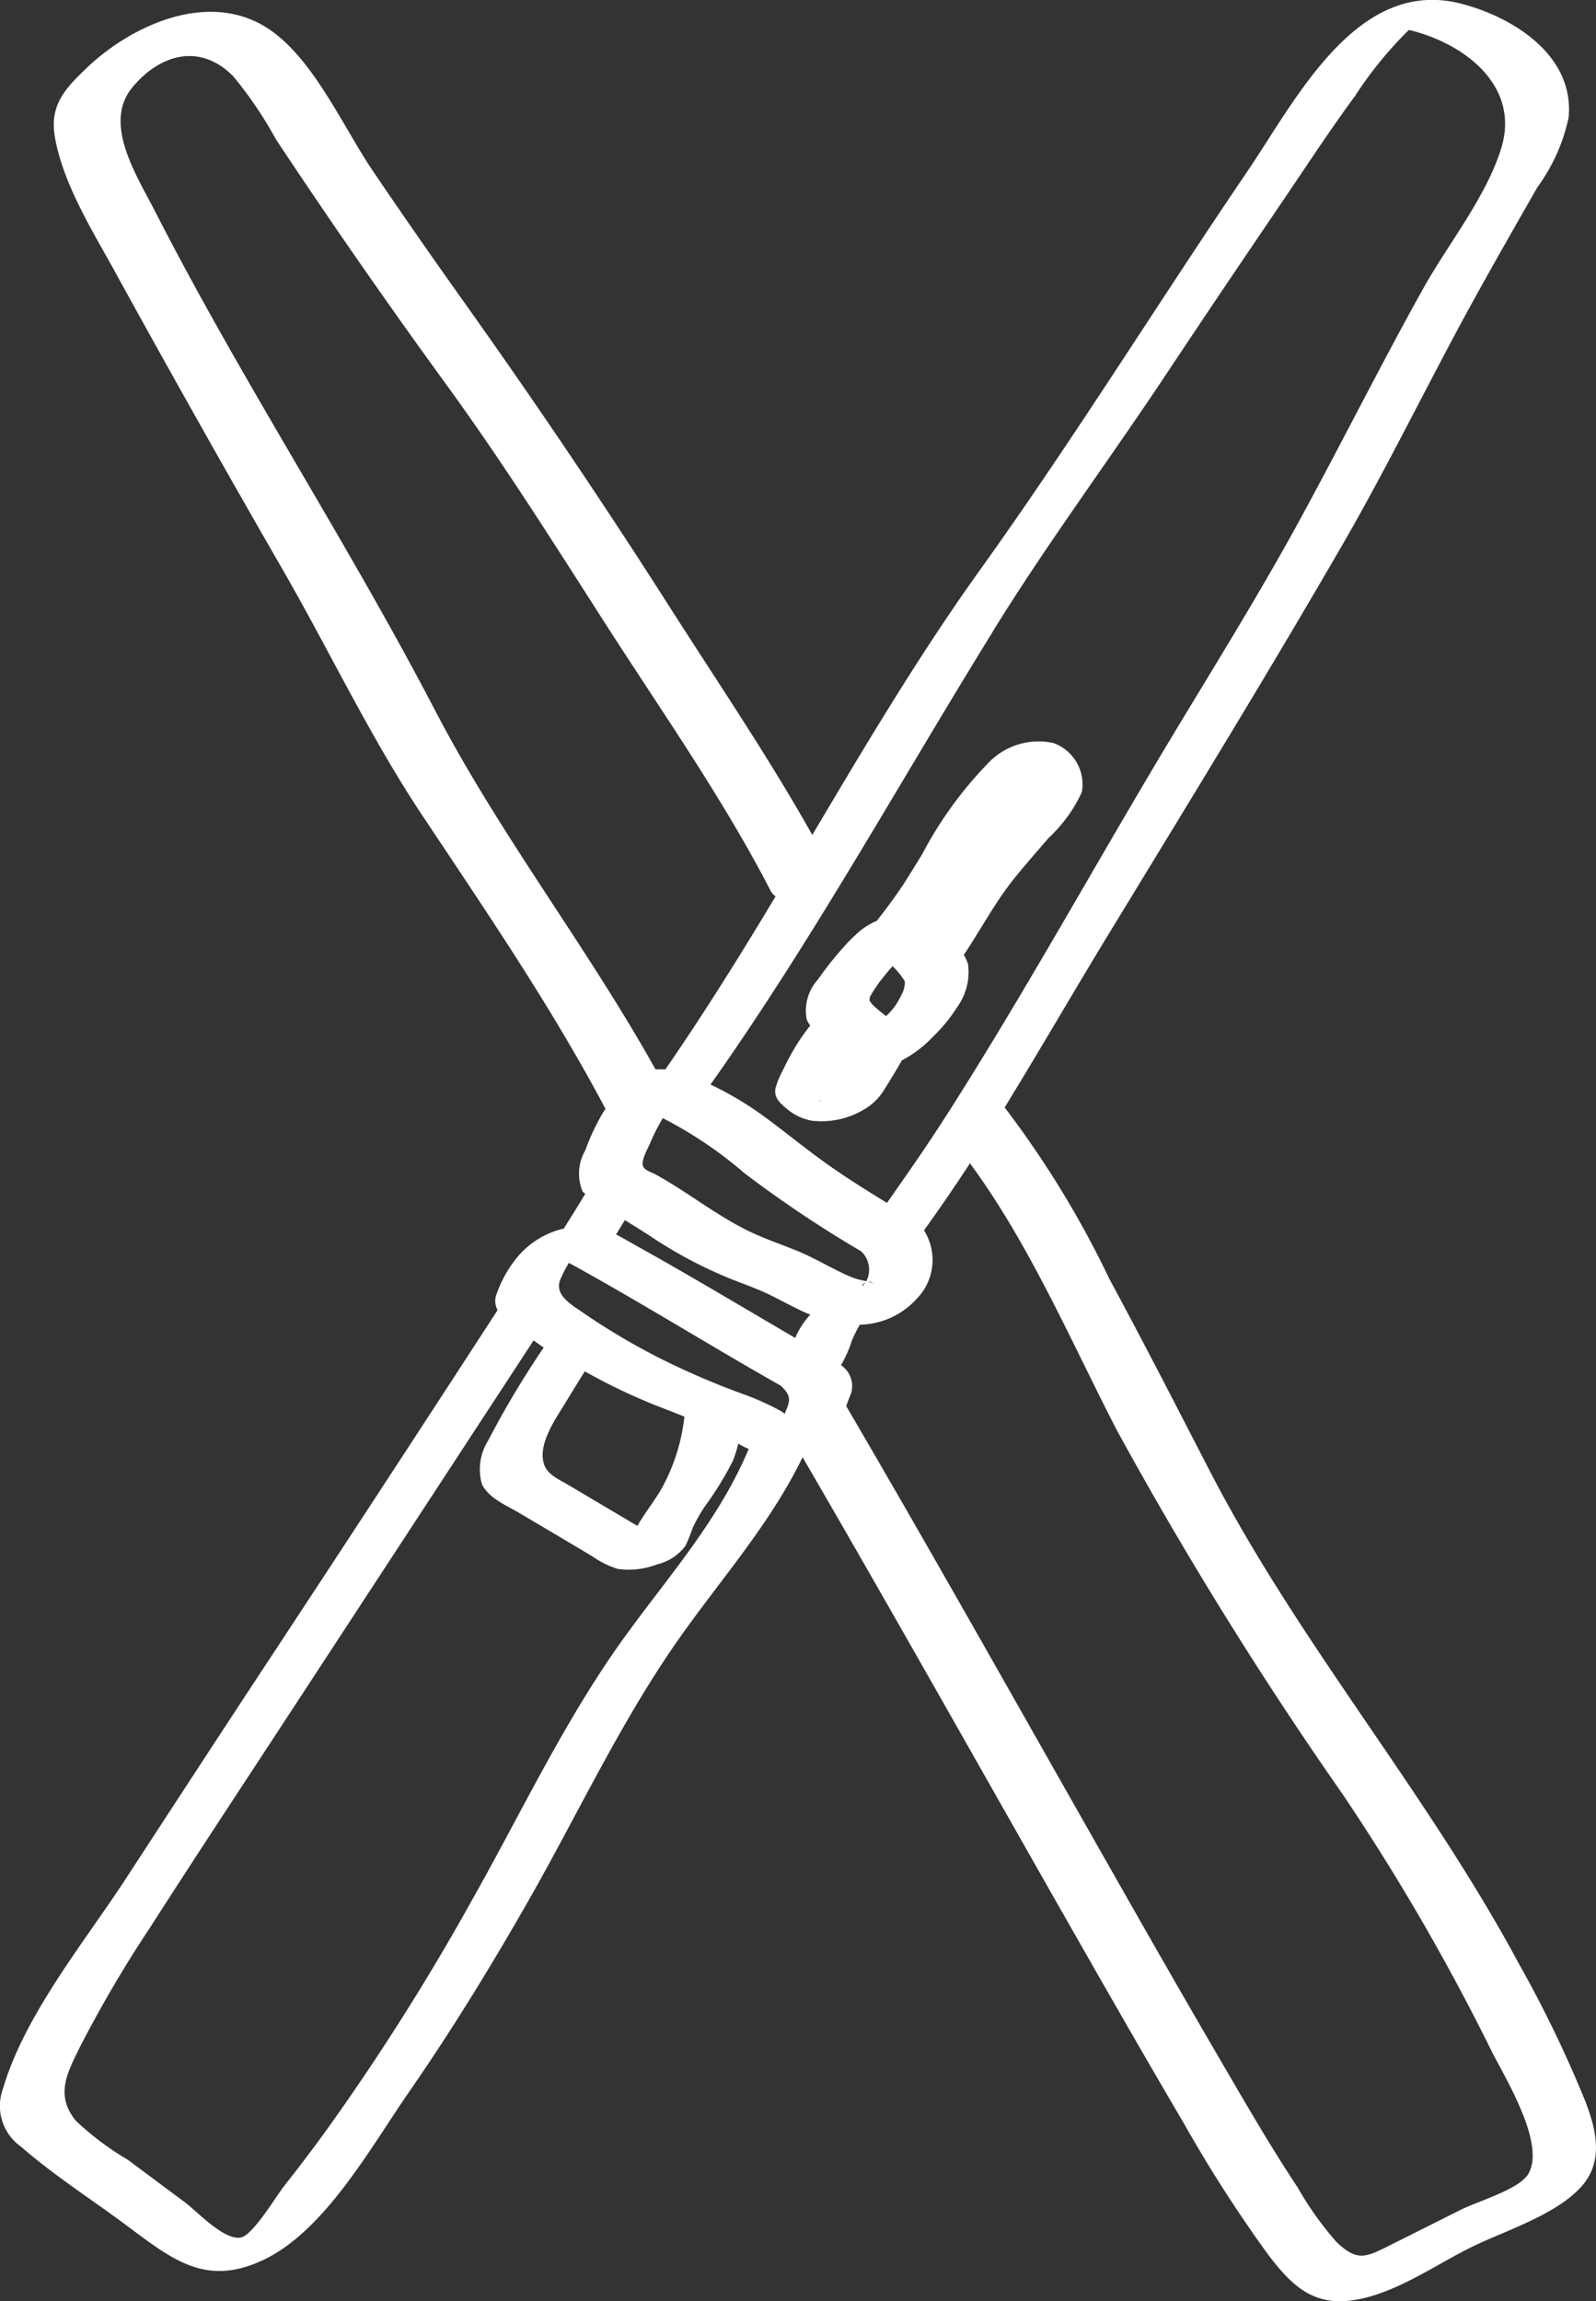 <?xml version="1.0" encoding="UTF-8"?>
<svg xmlns="http://www.w3.org/2000/svg" xmlns:xlink="http://www.w3.org/1999/xlink" width="67.331" height="97.049" viewBox="0 0 67.331 97.049">
  <rect x="0" y="0" width="67.331" height="97.049" fill="#333333" stroke="none"/>
  <defs>
    <clipPath id="clip-path">
      <rect id="Rechteck_62" data-name="Rechteck 62" width="67.331" height="97.049" fill="none"></rect>
    </clipPath>
  </defs>
  <g id="Gruppe_64" data-name="Gruppe 64" transform="translate(0 0)">
    <g id="Gruppe_63" data-name="Gruppe 63" transform="translate(0 0)" clip-path="url(#clip-path)">
      <path id="Pfad_207" data-name="Pfad 207" d="M18.252,32.5a2.272,2.272,0,0,0,1.045.515,3.486,3.486,0,0,0,2.183-.44,2.409,2.409,0,0,0,.894-.851c.259-.41.511-.826.752-1.249a4.982,4.982,0,0,0,1.33-1.015,6.532,6.532,0,0,0,1-1.225,2.534,2.534,0,0,0,.465-1.8,1.541,1.541,0,0,0-.182-.406c.719-1.074,1.32-2.22,2.133-3.233.465-.579.96-1.135,1.445-1.7a6.16,6.16,0,0,0,1.4-1.929,1.85,1.85,0,0,0-1.2-2.076,2.939,2.939,0,0,0-2.8.9,16.527,16.527,0,0,0-2.731,3.785c-.235.381-.469.765-.71,1.146-.024.04-.051.079-.077.12l-.017.026c-.079.116-.158.232-.237.346-.28.4-.574.794-.879,1.179a2.725,2.725,0,0,0-.726.441,6.914,6.914,0,0,0-.66.653,13.827,13.827,0,0,0-1.094,1.377,1.96,1.96,0,0,0-.476,1.679,1.16,1.16,0,0,0,.149.265,8.815,8.815,0,0,0-.782,1.164q-.2.361-.379.736a3.464,3.464,0,0,0-.3.734c-.083.392.175.625.452.857m3.509-4.537,0-.011c.007-.044.011-.088.017-.134s.031-.07.05-.1a3.858,3.858,0,0,1,.257-.4c.029-.042.23-.348.079-.112.044-.07.1-.132.151-.2q.166-.21.342-.414l.079-.088c.07.068.138.136.2.21a3.159,3.159,0,0,1,.3.4c.007.028.015.057.02.086a1.681,1.681,0,0,1-.039.25c-.009.04-.024.083-.037.125a.081.081,0,0,0-.009.017,4.639,4.639,0,0,1-.309.563l-.031.042-.042.055q-.1.127-.215.248c-.035.039-.072.072-.107.107-.046-.031-.092-.063-.136-.1s-.083-.064-.125-.1l-.09-.074-.057-.05c-.05-.044-.1-.09-.147-.136a1.372,1.372,0,0,1-.145-.182m-2.054,4.167c-.028.029-.079.079-.075.086-.009-.024.026-.055.075-.086" transform="translate(14.921 14.243)" fill="#fff"></path>
      <path id="Pfad_208" data-name="Pfad 208" d="M66.9,88.663a50.988,50.988,0,0,0-2.834-5.87C60.19,75.58,54.8,69.313,51.048,62.054c-1.4-2.707-2.786-5.418-4.237-8.1a41.364,41.364,0,0,0-4.427-7.25c1.534-2.5,3-5.043,4.515-7.52,3.3-5.416,6.624-10.828,9.8-16.322,1.953-3.388,3.651-6.92,5.545-10.343.859-1.55,1.736-3.088,2.617-4.625a7.653,7.653,0,0,0,1.315-2.941c.248-2.617-2.337-4.232-4.548-4.8-4.4-1.127-6.966,4.077-9.021,7.1-3.781,5.563-7.338,11.312-11.259,16.778-2.571,3.586-4.828,7.384-7.08,11.181-1.835-3.268-3.969-6.407-5.977-9.552-2.806-4.4-5.7-8.684-8.721-12.929Q17.622,10,15.739,7.222C14.5,5.394,13.317,2.68,11.518,1.35,9.019-.5,5.648.973,3.662,2.862c-.96.914-1.583,1.607-1.341,2.95.36,2,1.609,3.967,2.571,5.723q3.426,6.232,6.979,12.393c2,3.461,3.728,7.13,5.94,10.453,2.7,4.059,5.444,8.066,7.733,12.381-.031.05-.068.1-.1.151a9.506,9.506,0,0,0-.752,1.6,1.955,1.955,0,0,0-.114,1.734c.028.042.079.061.11.1-.292.493-.6.977-.9,1.464a3.606,3.606,0,0,0-2.008,1.26,5.14,5.14,0,0,0-.861,1.594.8.8,0,0,0,.074.585q-5.241,8.072-10.54,16.108Q7.894,75.26,5.344,79.175c-1.78,2.733-4.3,5.775-5.228,8.938a2.1,2.1,0,0,0,.774,2.42c1.366,1.194,2.954,2.207,4.41,3.29,1.962,1.46,3.378,2.645,5.828,1.475,2.593-1.238,4.52-4.756,6.1-7.033,1.835-2.646,3.518-5.392,5.113-8.191,1.949-3.43,3.649-7.031,5.854-10.312,1.878-2.8,4.193-5.265,5.664-8.307,3.638,6.256,7.185,12.566,10.764,18.856,1.756,3.082,3.513,6.165,5.313,9.221A57.946,57.946,0,0,0,53.439,95c.945,1.258,1.839,2.22,3.509,2.023,1.767-.206,3.472-1.425,5.035-2.211,1.434-.719,3.573-1.354,4.693-2.556.98-1.056.69-2.369.221-3.594m-25.033-62c2.3-3.73,4.954-7.29,7.382-10.95,1.648-2.483,3.319-4.951,4.993-7.417.964-1.422,1.909-2.867,2.93-4.25a16.3,16.3,0,0,1,2.268-2.781c2.325.55,4.7,2.347,3.9,4.973-.62,2.049-2.262,4.075-3.3,5.94-1.811,3.246-3.467,6.573-5.249,9.832-1.694,3.1-3.577,6.115-5.4,9.146-3.152,5.238-6.155,10.72-9.482,15.917a.8.8,0,0,0-.057.088c-.78,1.216-1.605,2.391-2.429,3.57-.828-.506-1.651-1.021-2.448-1.582C34,48.465,33.086,47.7,32.119,47a14.351,14.351,0,0,0-2.144-1.263c4.329-6.12,7.948-12.7,11.889-19.065M27.8,62.966c-.291.452-.612.883-.89,1.344l-.02.04-.072-.042-1.394-.826-1.469-.87c-.362-.215-.857-.421-1-.85-.285-.846.478-1.911.894-2.595.272-.447.544-.89.822-1.333a25.151,25.151,0,0,0,3.279,1.547c.316.118.616.243.923.362a8.06,8.06,0,0,1-1.07,3.222m8.5-10.218a1.064,1.064,0,0,1,.245,1.286c-.142-.033-.294-.061-.357-.081a3.969,3.969,0,0,1-.454-.171c-.7-.316-1.348-.712-2.056-1.008-.728-.3-1.482-.548-2.187-.9-1.343-.671-2.52-1.62-3.833-2.341-.2-.112-.5-.175-.544-.394-.048-.243.206-.691.3-.907a9.1,9.1,0,0,1,.46-.931c.028-.05.059-.1.086-.143A17.336,17.336,0,0,1,31.4,49.471a49.923,49.923,0,0,0,4.89,3.277m.32,1.306a.266.266,0,0,1,.228.085.665.665,0,0,0-.228-.085m-.107.035c-.2.292-.156.094,0,0m-9.03-1.931a18.712,18.712,0,0,0,3.384,1.788c.566.223,1.14.423,1.685.693s1.08.576,1.648.807c-.02.02-.044.035-.061.055a3.539,3.539,0,0,0-.583.923c-1.644-.962-3.283-1.937-4.932-2.887-.544-.313-1.089-.623-1.635-.927-.32-.177-.651-.373-.989-.55.127-.2.245-.4.371-.605.371.232.747.462,1.113.7M31.4,58.81a32.648,32.648,0,0,1-3.568-1.532,28.636,28.636,0,0,1-3.18-1.88c-.469-.337-1.271-.745-1.024-1.411A4.9,4.9,0,0,1,24,53.259l.171.094c.41.224.817.454,1.223.684.859.489,1.712.988,2.562,1.488,1.655.977,3.3,1.962,4.976,2.909.4.375.44.577.228,1.046-.017.039-.031.094-.048.142-.048-.031-.1-.066-.143-.1A11.015,11.015,0,0,0,31.4,58.81M6.56,8.951C5.769,7.4,4.331,5.22,5.574,3.7c1.131-1.381,2.836-1.927,4.268-.48a16.931,16.931,0,0,1,1.8,2.659q3.476,5.244,7.182,10.334c2.334,3.205,4.456,6.562,6.593,9.9,2.409,3.765,5.061,7.511,7.112,11.49a.7.7,0,0,0,.191.2c-1.484,2.475-3.012,4.921-4.651,7.3a2.566,2.566,0,0,0-.412,0c-2.893-5.182-6.565-9.889-9.3-15.139C14.648,22.843,10.22,16.1,6.56,8.951M25.6,70.114c-2.15,3.209-3.82,6.718-5.719,10.074a99.8,99.8,0,0,1-6.141,9.688q-.855,1.178-1.758,2.319c-.326.412-1.308,2.069-1.824,2.166-.71.131-1.841-1.1-2.356-1.484l-2.418-1.8a12.135,12.135,0,0,1-2.177-1.633c-.872-1.068-.4-1.964.14-3.068a52.215,52.215,0,0,1,2.987-5.092c1.791-2.794,3.619-5.565,5.438-8.342q5.368-8.2,10.738-16.412c.143.1.28.2.427.3a39.083,39.083,0,0,0-2.345,3.926,2.266,2.266,0,0,0-.256,1.848c.3.592,1.032.883,1.569,1.2l2.089,1.238,1.006.6a3.851,3.851,0,0,0,1.048.52,3.282,3.282,0,0,0,1.664-.186,2.081,2.081,0,0,0,1.208-.787,7.354,7.354,0,0,0,.305-.76,7.221,7.221,0,0,1,.5-.885,13.667,13.667,0,0,0,1.192-1.935,5.668,5.668,0,0,0,.23-.728,3.652,3.652,0,0,0,.454.232c-.009.015-.031.028-.037.044-1.42,3.36-3.965,5.966-5.968,8.962M64.378,91.806c-.471.572-2.1,1.059-2.74,1.379l-2.992,1.5c-1.026.513-1.385.7-2.255-.127a13.636,13.636,0,0,1-1.648-2.312c-1.083-1.628-2.062-3.318-3.045-5q-2.331-3.994-4.611-8.02C43.3,72.579,39.564,65.9,35.7,59.3c.051-.143.1-.285.158-.419a1.055,1.055,0,0,0-.383-1.311l.018-.02a5.207,5.207,0,0,0,.447-1.015,5.531,5.531,0,0,1,.333-.669,3.312,3.312,0,0,0,2.407-1.1,2.333,2.333,0,0,0,.3-2.878q1-1.388,1.94-2.828c2.508,3.395,4.289,7.562,6.188,11.24a165.944,165.944,0,0,0,9.537,15.371,93.185,93.185,0,0,1,6.24,10.746c.526,1.087,2.5,4.178,1.493,5.4" transform="translate(0 -0.001)" fill="#fff"></path>
    </g>
  </g>
</svg>

